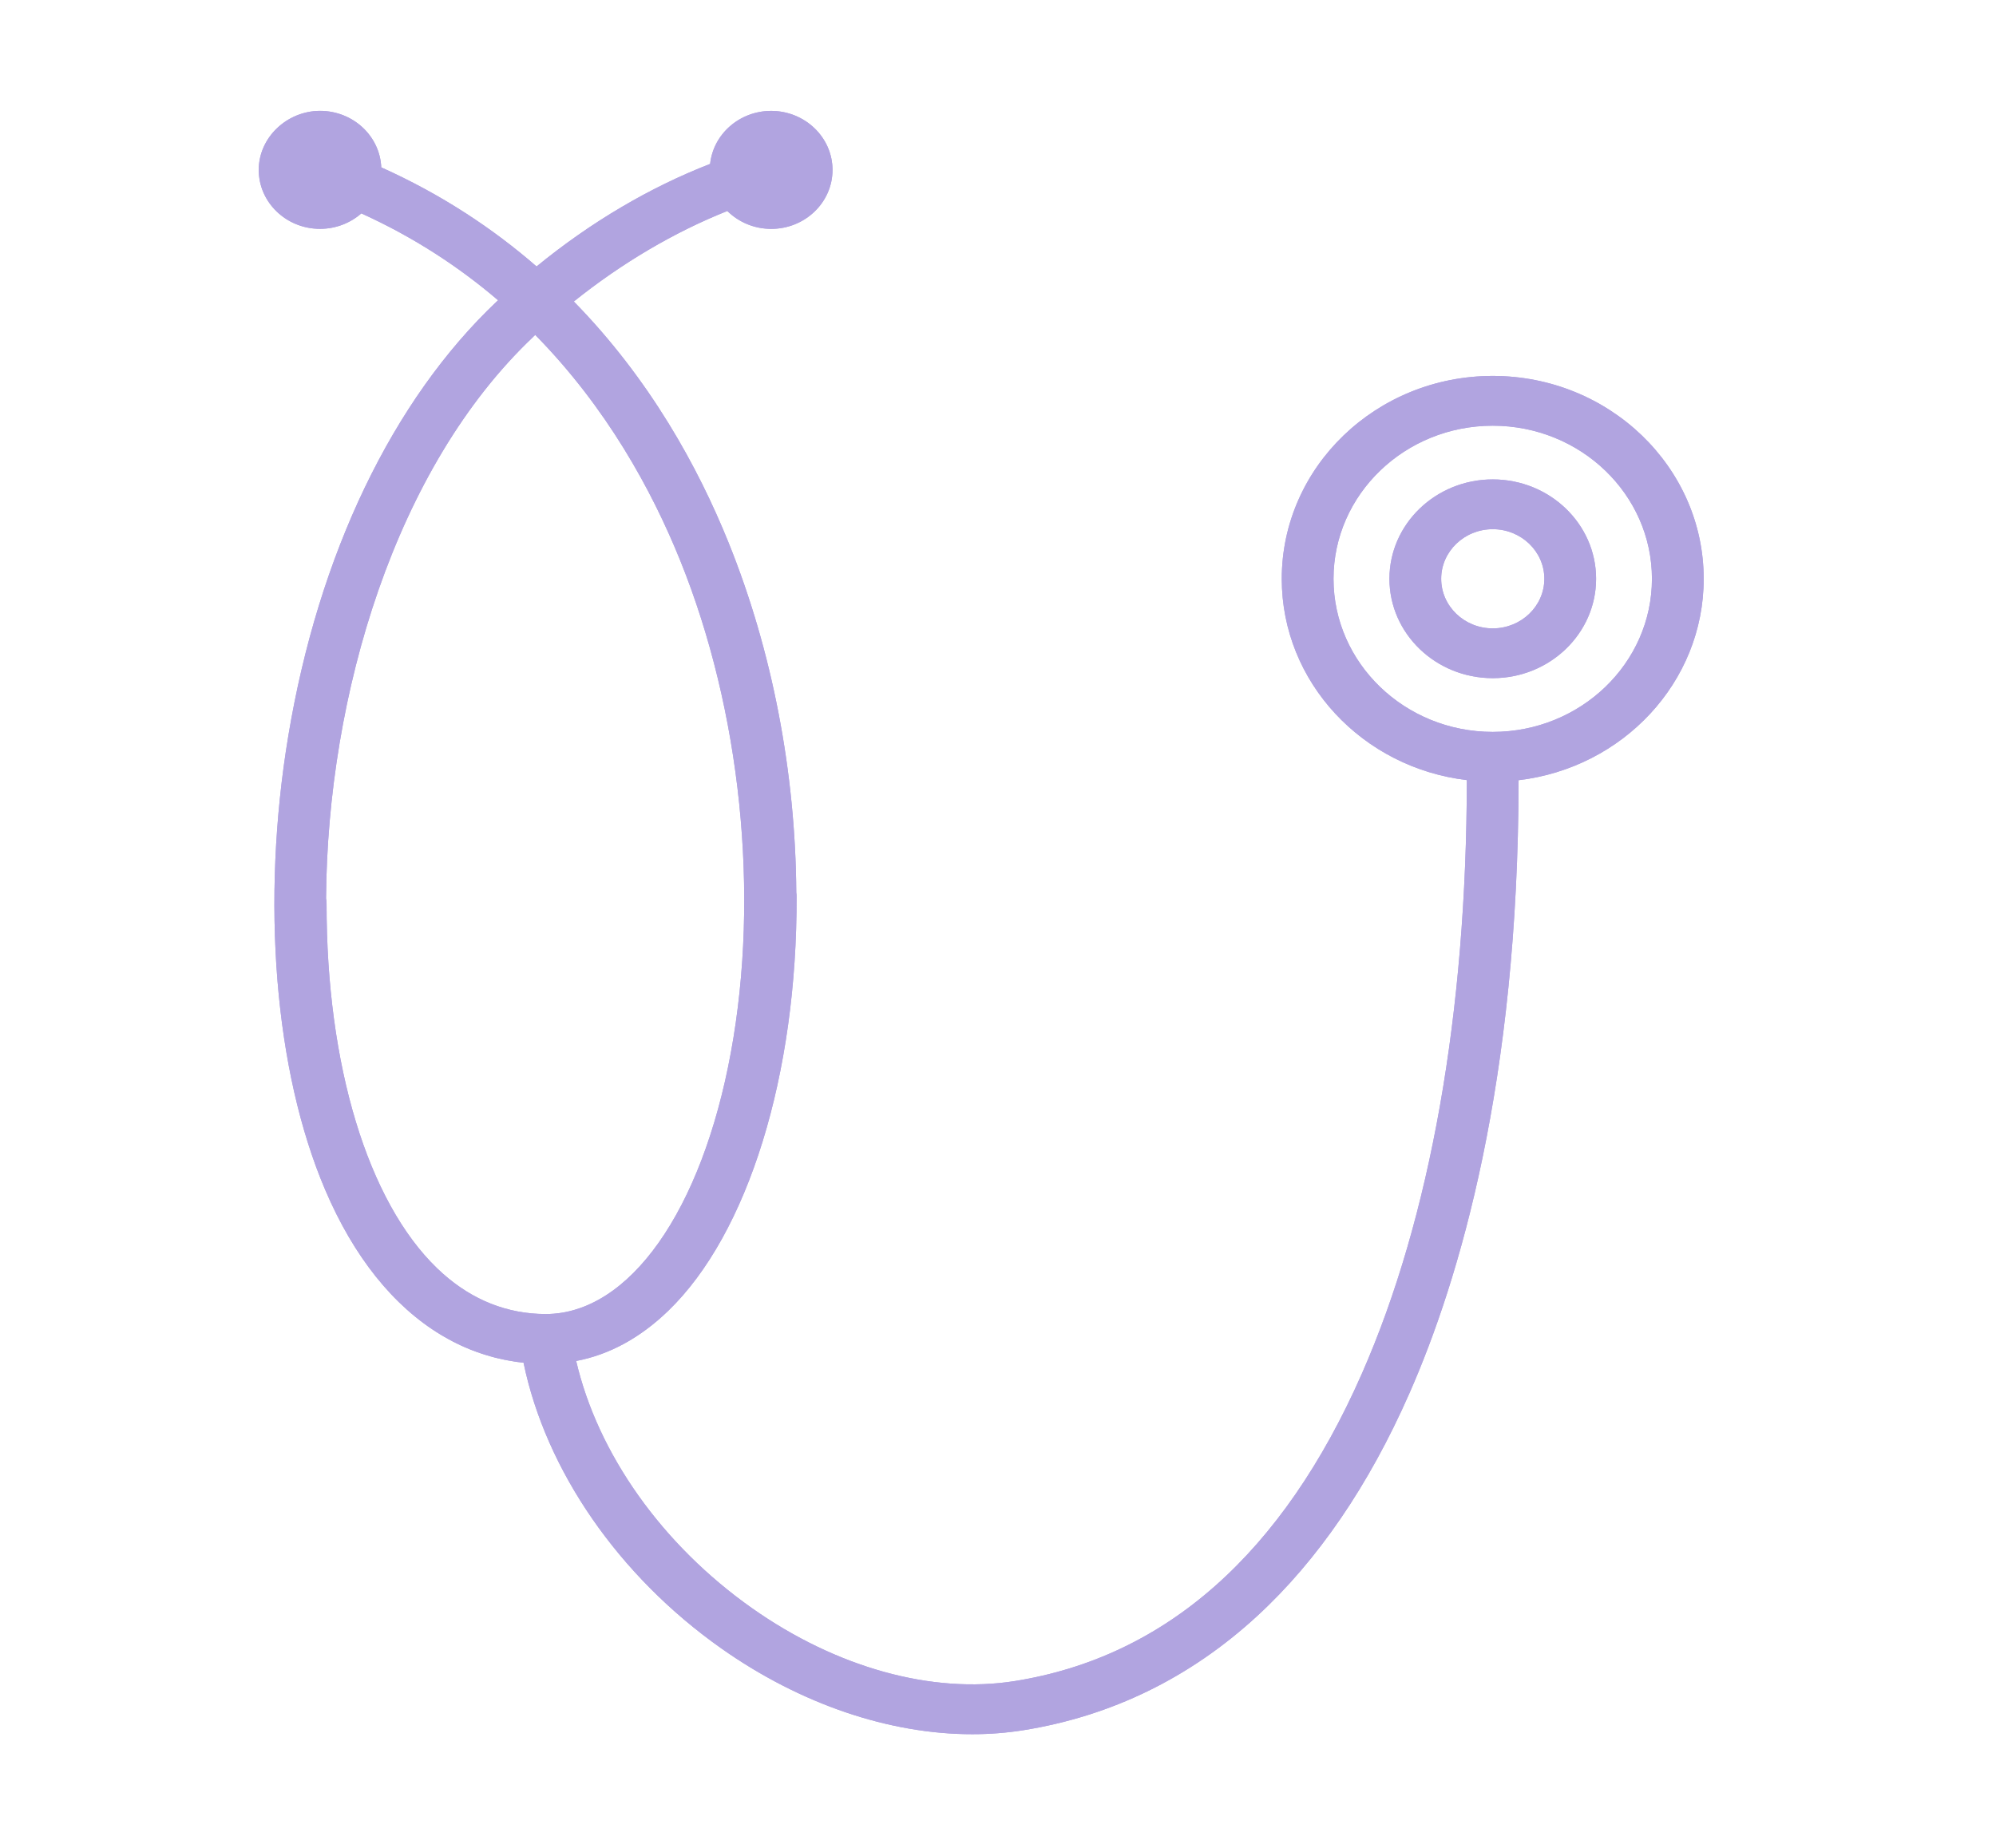 <?xml version="1.0" encoding="UTF-8"?> <svg xmlns="http://www.w3.org/2000/svg" width="54" height="50" viewBox="0 0 54 50" fill="none"><mask id="mask0_2496_225" style="mask-type:alpha" maskUnits="userSpaceOnUse" x="0" y="0" width="54" height="50"><rect width="54" height="50" fill="#D9D9D9"></rect></mask><g mask="url(#mask0_2496_225)"><path d="M46.092 15.662C46.092 12.635 43.532 10.172 40.385 10.172C37.237 10.172 34.677 12.635 34.677 15.662C34.677 18.46 36.866 20.775 39.684 21.108C39.678 27.403 38.697 32.954 36.845 37.167C34.706 42.032 31.548 44.831 27.459 45.486C25.223 45.844 22.631 45.126 20.347 43.516C17.912 41.799 16.173 39.34 15.588 36.826C16.483 36.656 17.317 36.203 18.076 35.471C20.238 33.386 21.569 29.084 21.551 24.244C21.551 24.212 21.548 24.181 21.543 24.151C21.523 20.914 20.898 17.621 19.709 14.678C18.888 12.645 17.581 10.258 15.524 8.158C16.825 7.116 18.244 6.28 19.677 5.709C19.979 6.007 20.399 6.193 20.864 6.193C21.779 6.193 22.523 5.478 22.523 4.598C22.523 3.718 21.778 3.001 20.863 3.001C20.005 3.001 19.297 3.631 19.212 4.435C17.573 5.073 15.983 6.011 14.516 7.21C13.337 6.185 11.947 5.262 10.315 4.529C10.278 3.68 9.551 3 8.659 3C7.767 3 7 3.717 7 4.597C7 5.477 7.744 6.192 8.659 6.192C9.089 6.192 9.48 6.033 9.776 5.774C11.202 6.421 12.426 7.228 13.475 8.125C13.464 8.135 13.452 8.147 13.44 8.157C10.619 10.826 8.616 15.001 7.8 19.911C7.056 24.387 7.428 28.979 8.796 32.191C9.572 34.013 10.644 35.343 11.928 36.118C11.952 36.132 11.976 36.146 12 36.16C12.045 36.186 12.091 36.212 12.136 36.237C12.173 36.257 12.21 36.277 12.248 36.297C12.281 36.314 12.314 36.33 12.347 36.347C12.392 36.369 12.436 36.39 12.481 36.411C12.507 36.423 12.533 36.434 12.558 36.446C12.608 36.468 12.659 36.49 12.71 36.51C12.727 36.517 12.744 36.524 12.761 36.53C12.93 36.597 13.103 36.654 13.278 36.703C13.317 36.714 13.355 36.726 13.394 36.735C13.43 36.744 13.466 36.752 13.502 36.76C13.551 36.772 13.599 36.782 13.649 36.793C13.679 36.799 13.709 36.804 13.739 36.81C13.797 36.821 13.855 36.83 13.913 36.84C13.937 36.844 13.96 36.848 13.984 36.851C14.044 36.859 14.104 36.866 14.164 36.873C14.766 39.786 16.735 42.643 19.517 44.605C21.655 46.112 24.061 46.925 26.303 46.925C26.773 46.925 27.235 46.889 27.687 46.817C30.07 46.435 32.196 45.397 34.007 43.731C35.647 42.223 37.035 40.192 38.133 37.694C39.477 34.639 41.076 29.285 41.084 21.111C43.902 20.778 46.092 18.463 46.092 15.664V15.662ZM14.422 9.117C14.441 9.099 14.461 9.081 14.48 9.062C16.407 11.021 17.633 13.26 18.402 15.165C20.045 19.23 20.558 24.203 19.775 28.469C18.986 32.772 17.02 35.552 14.766 35.556C14.725 35.556 14.685 35.554 14.645 35.553C14.618 35.553 14.591 35.553 14.565 35.551C13.546 35.501 12.626 35.088 11.828 34.32C9.949 32.511 8.83 28.819 8.835 24.444C8.835 24.398 8.83 24.353 8.821 24.309C8.859 18.799 10.692 12.649 14.423 9.118L14.422 9.117ZM40.385 19.804C38.009 19.804 36.077 17.946 36.077 15.662C36.077 13.377 38.009 11.519 40.385 11.519C42.76 11.519 44.692 13.377 44.692 15.662C44.692 17.946 42.76 19.804 40.385 19.804Z" fill="#B1A4E0"></path><path d="M40.385 12.972C38.844 12.972 37.59 14.178 37.59 15.661C37.59 17.145 38.844 18.35 40.385 18.35C41.926 18.35 43.181 17.144 43.181 15.661C43.181 14.179 41.927 12.972 40.385 12.972ZM40.385 17.003C39.616 17.003 38.99 16.401 38.99 15.661C38.99 14.922 39.616 14.319 40.385 14.319C41.154 14.319 41.781 14.921 41.781 15.661C41.781 16.402 41.155 17.003 40.385 17.003Z" fill="#B1A4E0"></path><path d="M46.092 15.662C46.092 12.635 43.532 10.172 40.385 10.172C37.237 10.172 34.677 12.635 34.677 15.662C34.677 18.46 36.866 20.775 39.684 21.108C39.678 27.403 38.697 32.954 36.845 37.167C34.706 42.032 31.548 44.831 27.459 45.486C25.223 45.844 22.631 45.126 20.347 43.516C17.912 41.799 16.173 39.34 15.588 36.826C16.483 36.656 17.317 36.203 18.076 35.471C20.238 33.386 21.569 29.084 21.551 24.244C21.551 24.212 21.548 24.181 21.543 24.151C21.523 20.914 20.898 17.621 19.709 14.678C18.888 12.645 17.581 10.258 15.524 8.158C16.825 7.116 18.244 6.28 19.677 5.709C19.979 6.007 20.399 6.193 20.864 6.193C21.779 6.193 22.523 5.478 22.523 4.598C22.523 3.718 21.778 3.001 20.863 3.001C20.005 3.001 19.297 3.631 19.212 4.435C17.573 5.073 15.983 6.011 14.516 7.21C13.337 6.185 11.947 5.262 10.315 4.529C10.278 3.68 9.551 3 8.659 3C7.767 3 7 3.717 7 4.597C7 5.477 7.744 6.192 8.659 6.192C9.089 6.192 9.48 6.033 9.776 5.774C11.202 6.421 12.426 7.228 13.475 8.125C13.464 8.135 13.452 8.147 13.44 8.157C10.619 10.826 8.616 15.001 7.8 19.911C7.056 24.387 7.428 28.979 8.796 32.191C9.572 34.013 10.644 35.343 11.928 36.118C11.952 36.132 11.976 36.146 12 36.16C12.045 36.186 12.091 36.212 12.136 36.237C12.173 36.257 12.21 36.277 12.248 36.297C12.281 36.314 12.314 36.33 12.347 36.347C12.392 36.369 12.436 36.39 12.481 36.411C12.507 36.423 12.533 36.434 12.558 36.446C12.608 36.468 12.659 36.49 12.71 36.51C12.727 36.517 12.744 36.524 12.761 36.53C12.93 36.597 13.103 36.654 13.278 36.703C13.317 36.714 13.355 36.726 13.394 36.735C13.43 36.744 13.466 36.752 13.502 36.76C13.551 36.772 13.599 36.782 13.649 36.793C13.679 36.799 13.709 36.804 13.739 36.81C13.797 36.821 13.855 36.83 13.913 36.84C13.937 36.844 13.96 36.848 13.984 36.851C14.044 36.859 14.104 36.866 14.164 36.873C14.766 39.786 16.735 42.643 19.517 44.605C21.655 46.112 24.061 46.925 26.303 46.925C26.773 46.925 27.235 46.889 27.687 46.817C30.07 46.435 32.196 45.397 34.007 43.731C35.647 42.223 37.035 40.192 38.133 37.694C39.477 34.639 41.076 29.285 41.084 21.111C43.902 20.778 46.092 18.463 46.092 15.664V15.662ZM14.422 9.117C14.441 9.099 14.461 9.081 14.48 9.062C16.407 11.021 17.633 13.26 18.402 15.165C20.045 19.23 20.558 24.203 19.775 28.469C18.986 32.772 17.02 35.552 14.766 35.556C14.725 35.556 14.685 35.554 14.645 35.553C14.618 35.553 14.591 35.553 14.565 35.551C13.546 35.501 12.626 35.088 11.828 34.32C9.949 32.511 8.83 28.819 8.835 24.444C8.835 24.398 8.83 24.353 8.821 24.309C8.859 18.799 10.692 12.649 14.423 9.118L14.422 9.117ZM40.385 19.804C38.009 19.804 36.077 17.946 36.077 15.662C36.077 13.377 38.009 11.519 40.385 11.519C42.76 11.519 44.692 13.377 44.692 15.662C44.692 17.946 42.76 19.804 40.385 19.804Z" fill="#B1A4E0"></path><path d="M40.385 12.972C38.844 12.972 37.59 14.178 37.59 15.661C37.59 17.145 38.844 18.35 40.385 18.35C41.926 18.35 43.181 17.144 43.181 15.661C43.181 14.179 41.927 12.972 40.385 12.972ZM40.385 17.003C39.616 17.003 38.99 16.401 38.99 15.661C38.99 14.922 39.616 14.319 40.385 14.319C41.154 14.319 41.781 14.921 41.781 15.661C41.781 16.402 41.155 17.003 40.385 17.003Z" fill="#B1A4E0"></path></g></svg> 